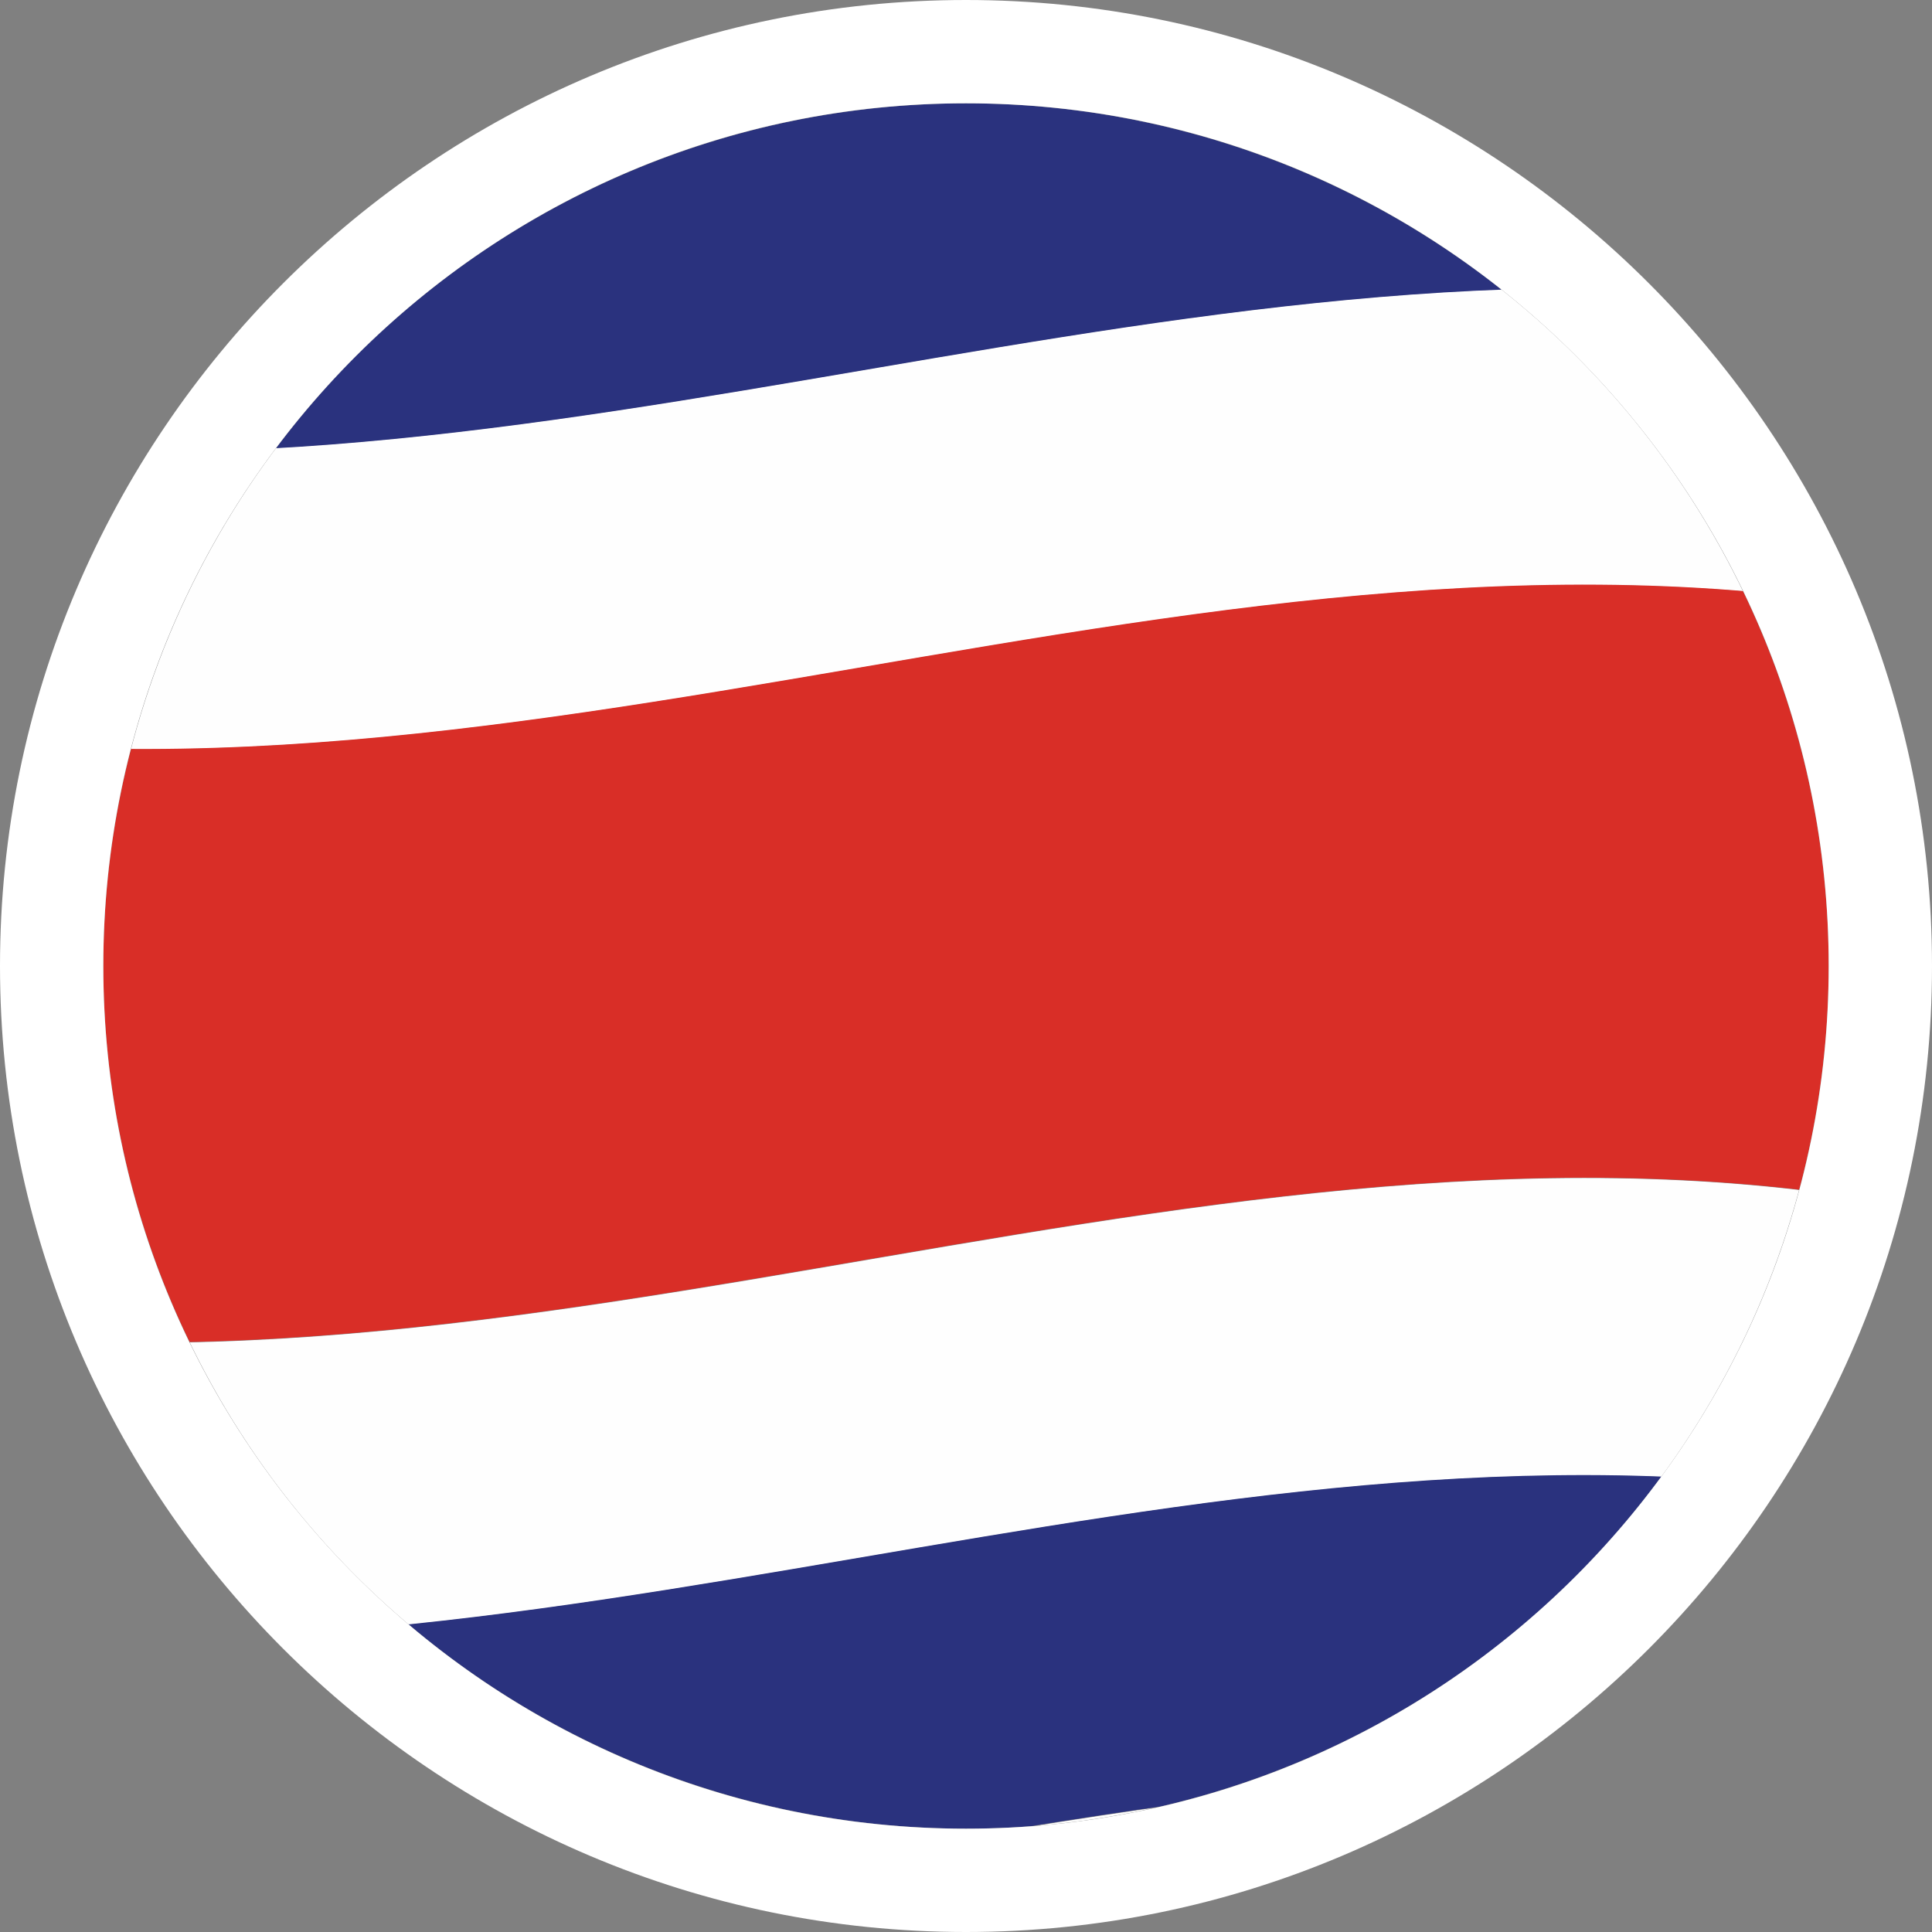 <svg xmlns="http://www.w3.org/2000/svg" xmlns:xlink="http://www.w3.org/1999/xlink" id="Capa_2" viewBox="0 0 56.1 56.1"><rect x="0" y="0" width="56.1" height="56.1" fill="#808080" stroke="none"/><defs><style>.cls-1{fill:none;}.cls-2{fill:#2a327e;}.cls-3{fill:#fff;}.cls-4{fill:#fefefe;}.cls-5{clip-path:url(#clippath);}.cls-6{fill:#d92e27;}</style><clipPath id="clippath"><circle class="cls-1" cx="28.05" cy="28.05" r="25.05"></circle></clipPath></defs><g id="Flags"><g class="cls-5"><path class="cls-4" d="M62.89-9.84v75.77H-12.89V-9.84H62.89ZM61.26,10.7V2.2c-2.06-.84-4.43-1.4-6.64-1.78C34.12-3.06,13.81,7.95-6.68,3.39c-1.5-.33-2.96-.81-4.43-1.26v8.49c1.53.71,3.34,1.16,4.99,1.5,19.81,4.1,39.3-5.93,59.16-3.33,2.8.37,5.52,1.11,8.22,1.9ZM61.26,36.54v-17.06c-1.53-.71-3.34-1.16-4.99-1.5-21.02-4.35-41.8,7.27-62.8,2.69-1.55-.34-3.05-.86-4.58-1.26v17.06c1.77.77,3.83,1.29,5.73,1.66,20.69,3.98,41.3-7.36,62.07-2.84,1.55.34,3.06.83,4.58,1.26ZM61.26,53.83v-8.49c-1.5-.73-3.33-1.16-4.99-1.5-19.81-4.1-39.31,5.93-59.16,3.33-2.8-.37-5.52-1.11-8.22-1.9v8.57c23.85,8.24,48.53-8.22,72.38,0Z"></path><path class="cls-6" d="M61.26,36.54c-1.52-.43-3.03-.92-4.58-1.26-20.77-4.52-41.38,6.82-62.07,2.84-1.9-.37-3.96-.88-5.73-1.66v-17.06c1.53.4,3.03.92,4.58,1.26,21.01,4.58,41.78-7.04,62.8-2.69,1.66.34,3.46.79,4.99,1.5v17.06Z"></path><path class="cls-2" d="M61.26,53.83c-23.85-8.22-48.53,8.24-72.38,0v-8.57c2.7.79,5.42,1.53,8.22,1.9,19.86,2.6,39.36-7.43,59.16-3.33,1.66.34,3.5.77,4.99,1.5v8.49Z"></path><path class="cls-2" d="M61.26,10.7c-2.7-.79-5.42-1.53-8.22-1.9-19.86-2.6-39.35,7.43-59.16,3.33-1.66-.34-3.46-.79-4.99-1.5V2.13c1.47.45,2.93.92,4.43,1.26C13.81,7.95,34.12-3.06,54.62.43c2.22.38,4.58.94,6.64,1.78v8.49Z"></path></g><path class="cls-3" d="M28.05,3c13.84,0,25.05,11.22,25.05,25.05s-11.22,25.05-25.05,25.05S3,41.89,3,28.05,14.22,3,28.05,3M28.05,0C12.58,0,0,12.58,0,28.05s12.58,28.05,28.05,28.05,28.05-12.58,28.05-28.05S43.52,0,28.05,0h0Z"></path></g></svg>
